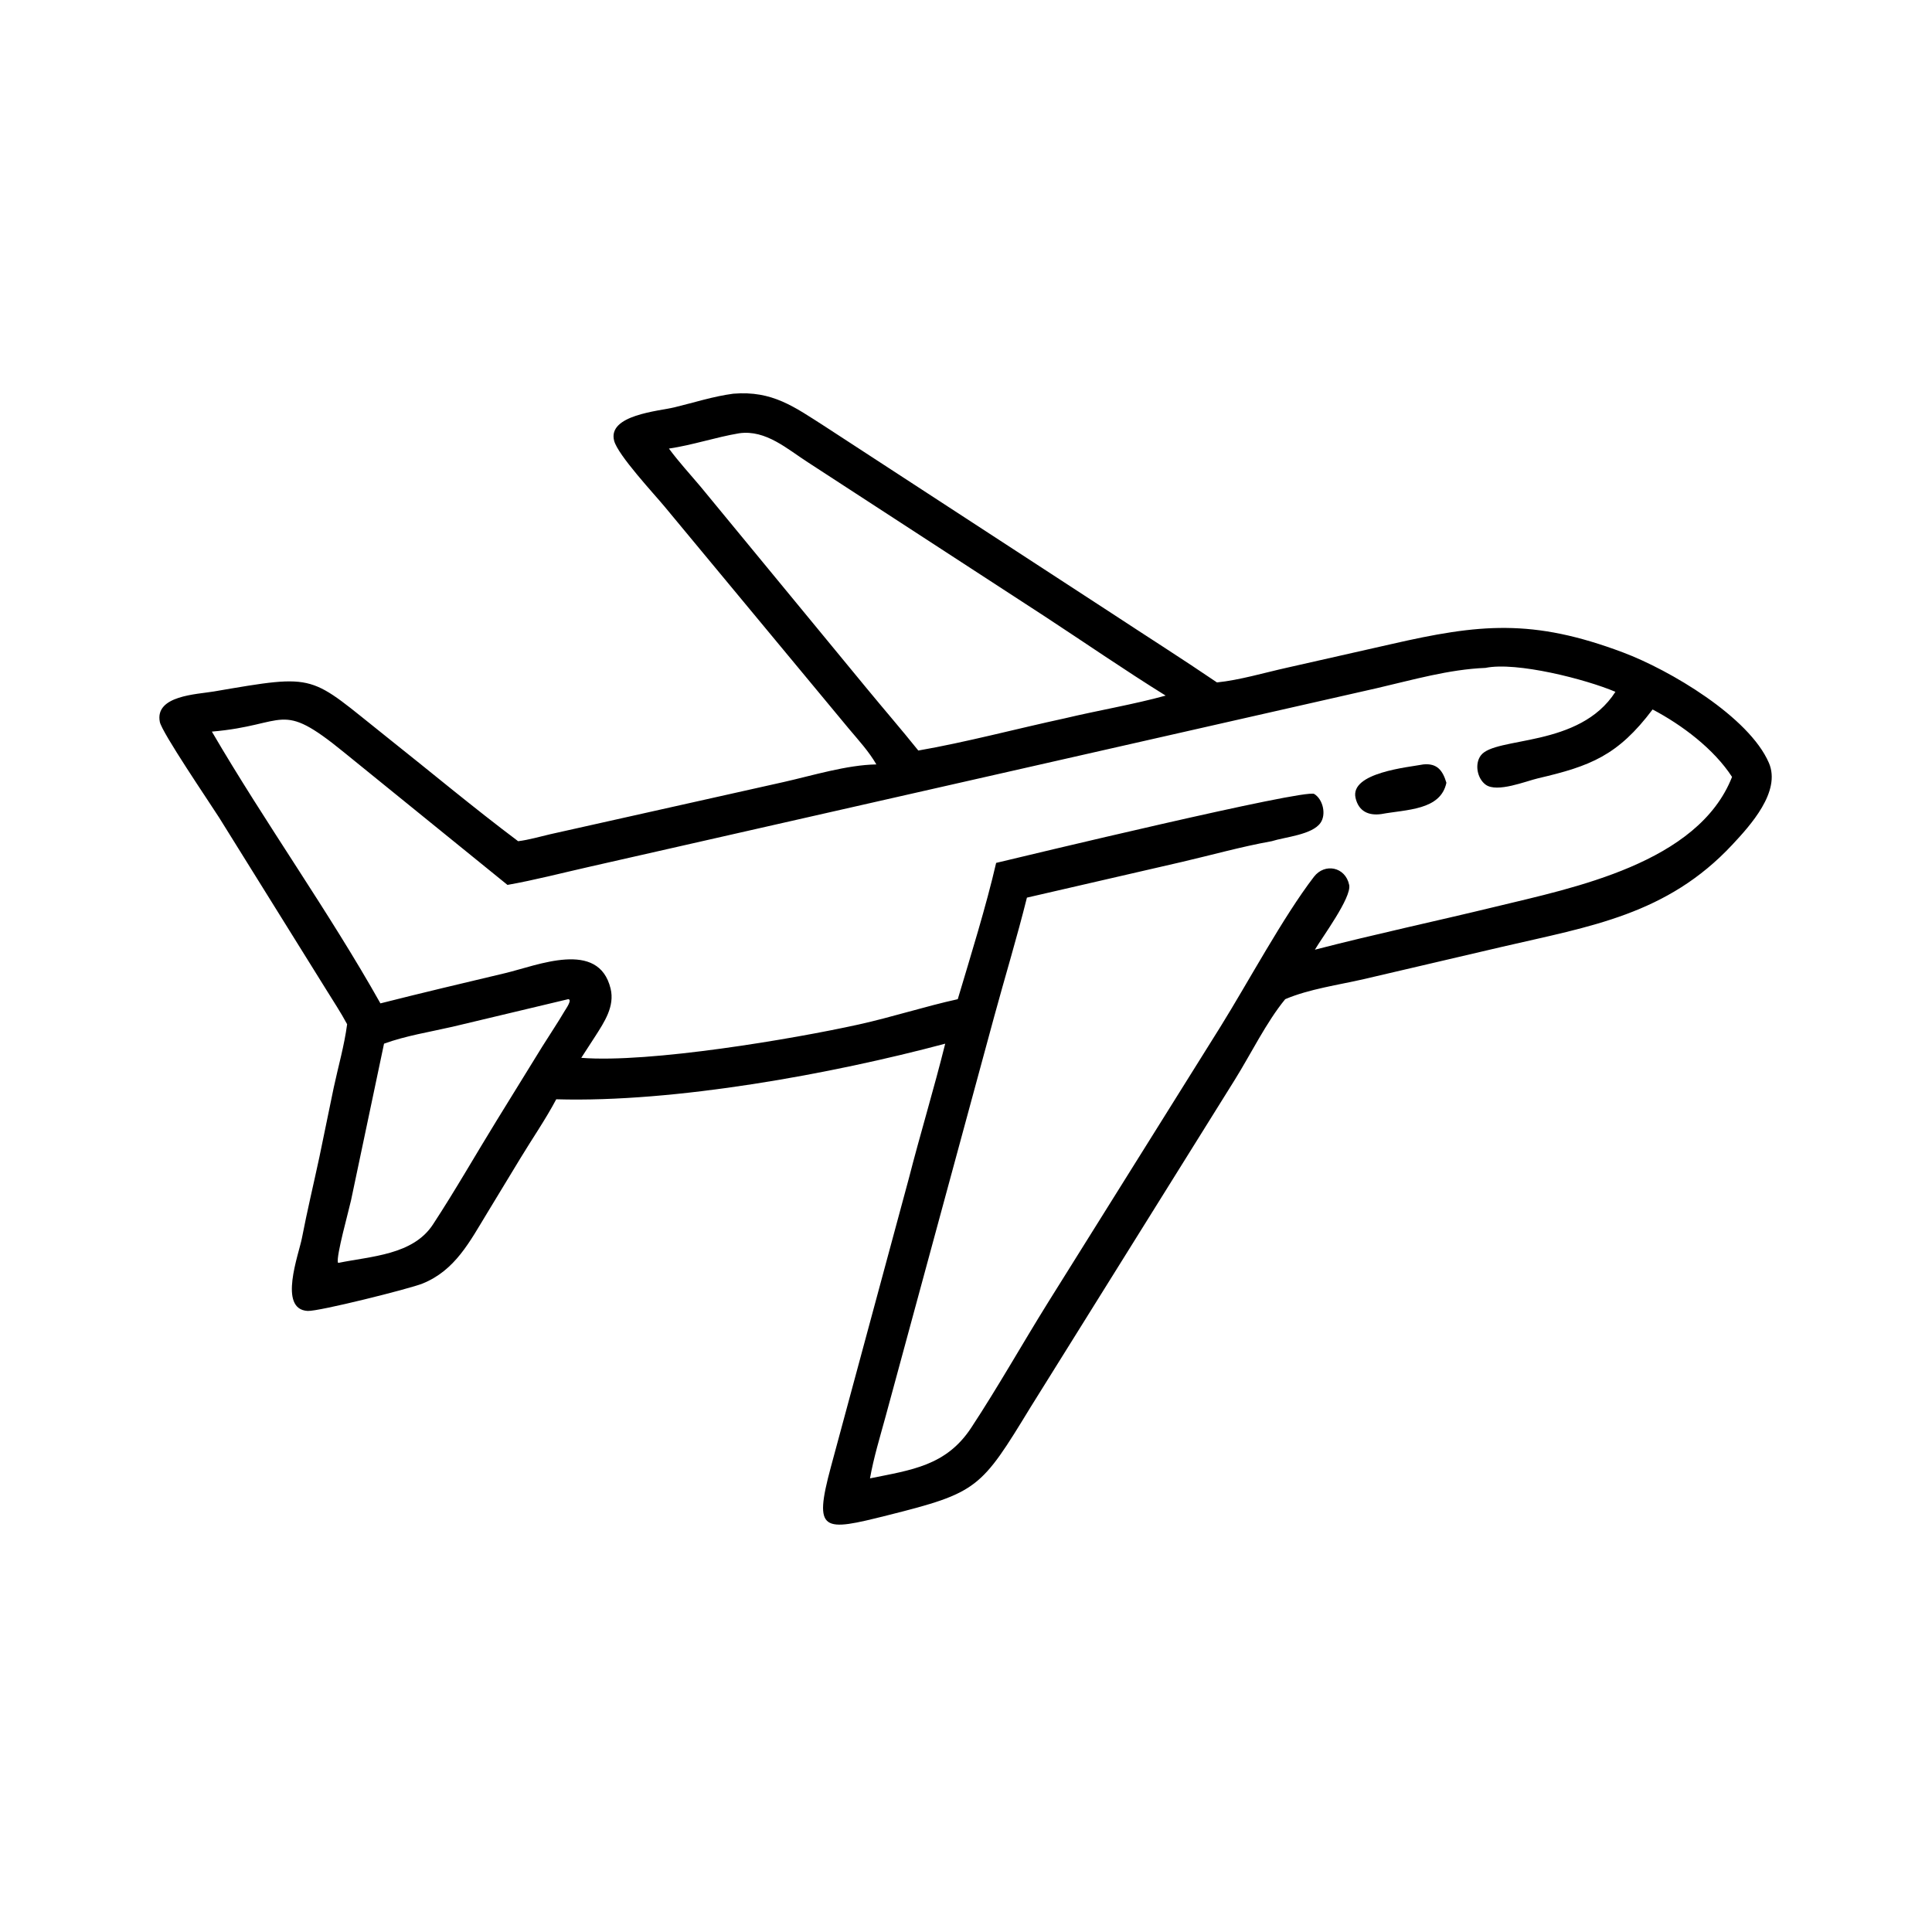 <?xml version="1.0" encoding="utf-8" ?>
<svg xmlns="http://www.w3.org/2000/svg" xmlns:xlink="http://www.w3.org/1999/xlink" width="1024" height="1024">
	<path transform="scale(2 2)" d="M232.25 202.579C230.246 199.123 227.525 196.173 224.964 193.125L176.147 134.282C173.4 130.959 163.75 120.625 162.752 116.803C160.971 109.972 174.536 108.958 178.74 107.944C183.888 106.703 189.077 105.02 194.328 104.335C204.707 103.482 210.466 107.806 218.734 113.089L294.644 162.543C303.929 168.653 313.314 174.601 322.508 180.849C328.423 180.258 335.222 178.241 341.091 176.94L368.537 170.734C392.02 165.346 406.093 163.872 430.124 172.904C442.515 177.561 463.509 189.967 468.775 202.168C472.06 209.782 463.827 218.772 459.078 223.86C441.791 242.382 421.515 245.475 398.145 250.899L361.433 259.477C354.729 261.021 346.901 262.099 340.596 264.794C335.652 270.781 331.397 279.494 327.223 286.17L273.132 372.883C259.921 394.541 259.168 395.562 235.163 401.584C218.111 405.863 215.478 406.229 220.197 388.746L240.837 312.358C243.904 300.395 247.512 288.567 250.491 276.585C220.567 284.569 178.937 292.239 147.411 291.32C144.569 296.68 141.069 301.736 137.924 306.927L129.12 321.44C124.477 329.057 120.636 336.66 111.952 340.163C108.53 341.543 84.505 347.561 81.547 347.411C73.63 347.008 79.181 332.409 80.011 328.113C81.399 320.932 83.094 313.846 84.628 306.7L88.437 288.245C89.634 282.646 91.243 277.114 91.993 271.431C90.307 268.275 88.326 265.314 86.453 262.269L58.063 216.655C55.39 212.461 42.92 194.145 42.358 191.325C40.96 184.304 52.194 184.016 56.666 183.25C84.616 178.468 81.629 178.764 102.576 195.385C114.138 204.559 125.506 214.065 137.308 222.927C140.157 222.582 143.064 221.712 145.866 221.068L207.626 207.258C215.333 205.524 224.423 202.706 232.25 202.579ZM195.888 114.822C189.63 115.876 183.548 117.956 177.275 118.878C179.887 122.42 182.884 125.664 185.714 129.031L229.632 182.356C234.187 187.894 238.877 193.303 243.363 198.9C255.894 196.733 269.569 193.087 282.174 190.366C290.799 188.306 300.545 186.661 308.908 184.341C297.997 177.562 287.435 170.264 276.69 163.232L214.276 122.631C208.683 119.061 203.007 113.814 195.888 114.822ZM393.649 177C383.961 177.386 374.347 180.186 364.929 182.361L156.164 229.714C148.975 231.335 141.732 233.227 134.485 234.509L91.076 199.306C73.944 185.35 76.299 192.162 56.149 193.884C70.337 218.189 87.131 241.554 100.817 265.905C111.814 263.117 122.855 260.511 133.892 257.888C142.441 255.857 158.634 248.939 161.811 261.974C162.965 266.707 160.138 270.88 157.718 274.667L154.043 280.337C172.135 281.771 210.275 275.327 227.566 271.501C236.39 269.548 245.004 266.738 253.817 264.794C257.176 253.539 261.376 240.031 263.987 228.677C271.004 226.998 345.921 208.968 348.289 210.413C350.596 211.821 351.51 215.799 349.965 218.041C347.76 221.242 340.585 221.793 337.015 222.927C328.997 224.361 321.06 226.6 313.121 228.443L272.146 237.881C269.502 248.486 266.318 258.932 263.451 269.476L234.661 375.499C233.203 380.841 231.517 386.334 230.558 391.783C241.532 389.549 250.729 388.472 257.368 378.387C264.505 367.547 270.906 356.145 277.772 345.12L323.456 272.059C330.69 260.436 340.119 242.871 348.213 232.351C351.07 228.637 356.554 229.715 357.549 234.524C358.234 237.837 350.327 248.483 348.459 251.681C364.391 247.554 380.49 244.135 396.479 240.249C416.89 235.29 450.035 228.778 459.01 205.891C454.173 198.447 445.735 192.114 437.954 188.016C428.738 200.256 421.441 203.03 407.625 206.252C404.399 207.005 396.737 210.158 393.715 207.949C391.474 206.312 390.738 202.463 392.433 200.202C396.278 195.073 418.546 198.279 428.104 183.339C420.244 179.999 401.886 175.3 393.649 177ZM150.575 264.794L119.921 272.099C113.957 273.473 107.505 274.487 101.772 276.585L93.023 318.113C92.422 320.879 89.068 332.843 89.547 334.58L89.688 334.677C98.35 332.897 109.426 332.596 114.721 324.523C120.603 315.555 125.966 306.123 131.597 296.987L143.706 277.355C145.684 274.18 147.786 271.081 149.681 267.854C149.94 267.413 151.762 264.855 150.575 264.794Z"/>
	<path transform="scale(2 2)" d="M366.025 215.741C362.715 216.194 360.069 215.044 359.239 211.476C357.669 204.727 373.363 203.313 377.196 202.579C380.791 202.226 382.323 204.104 383.31 207.442C381.772 214.773 372.737 214.5 366.025 215.741Z"/>
</svg>
